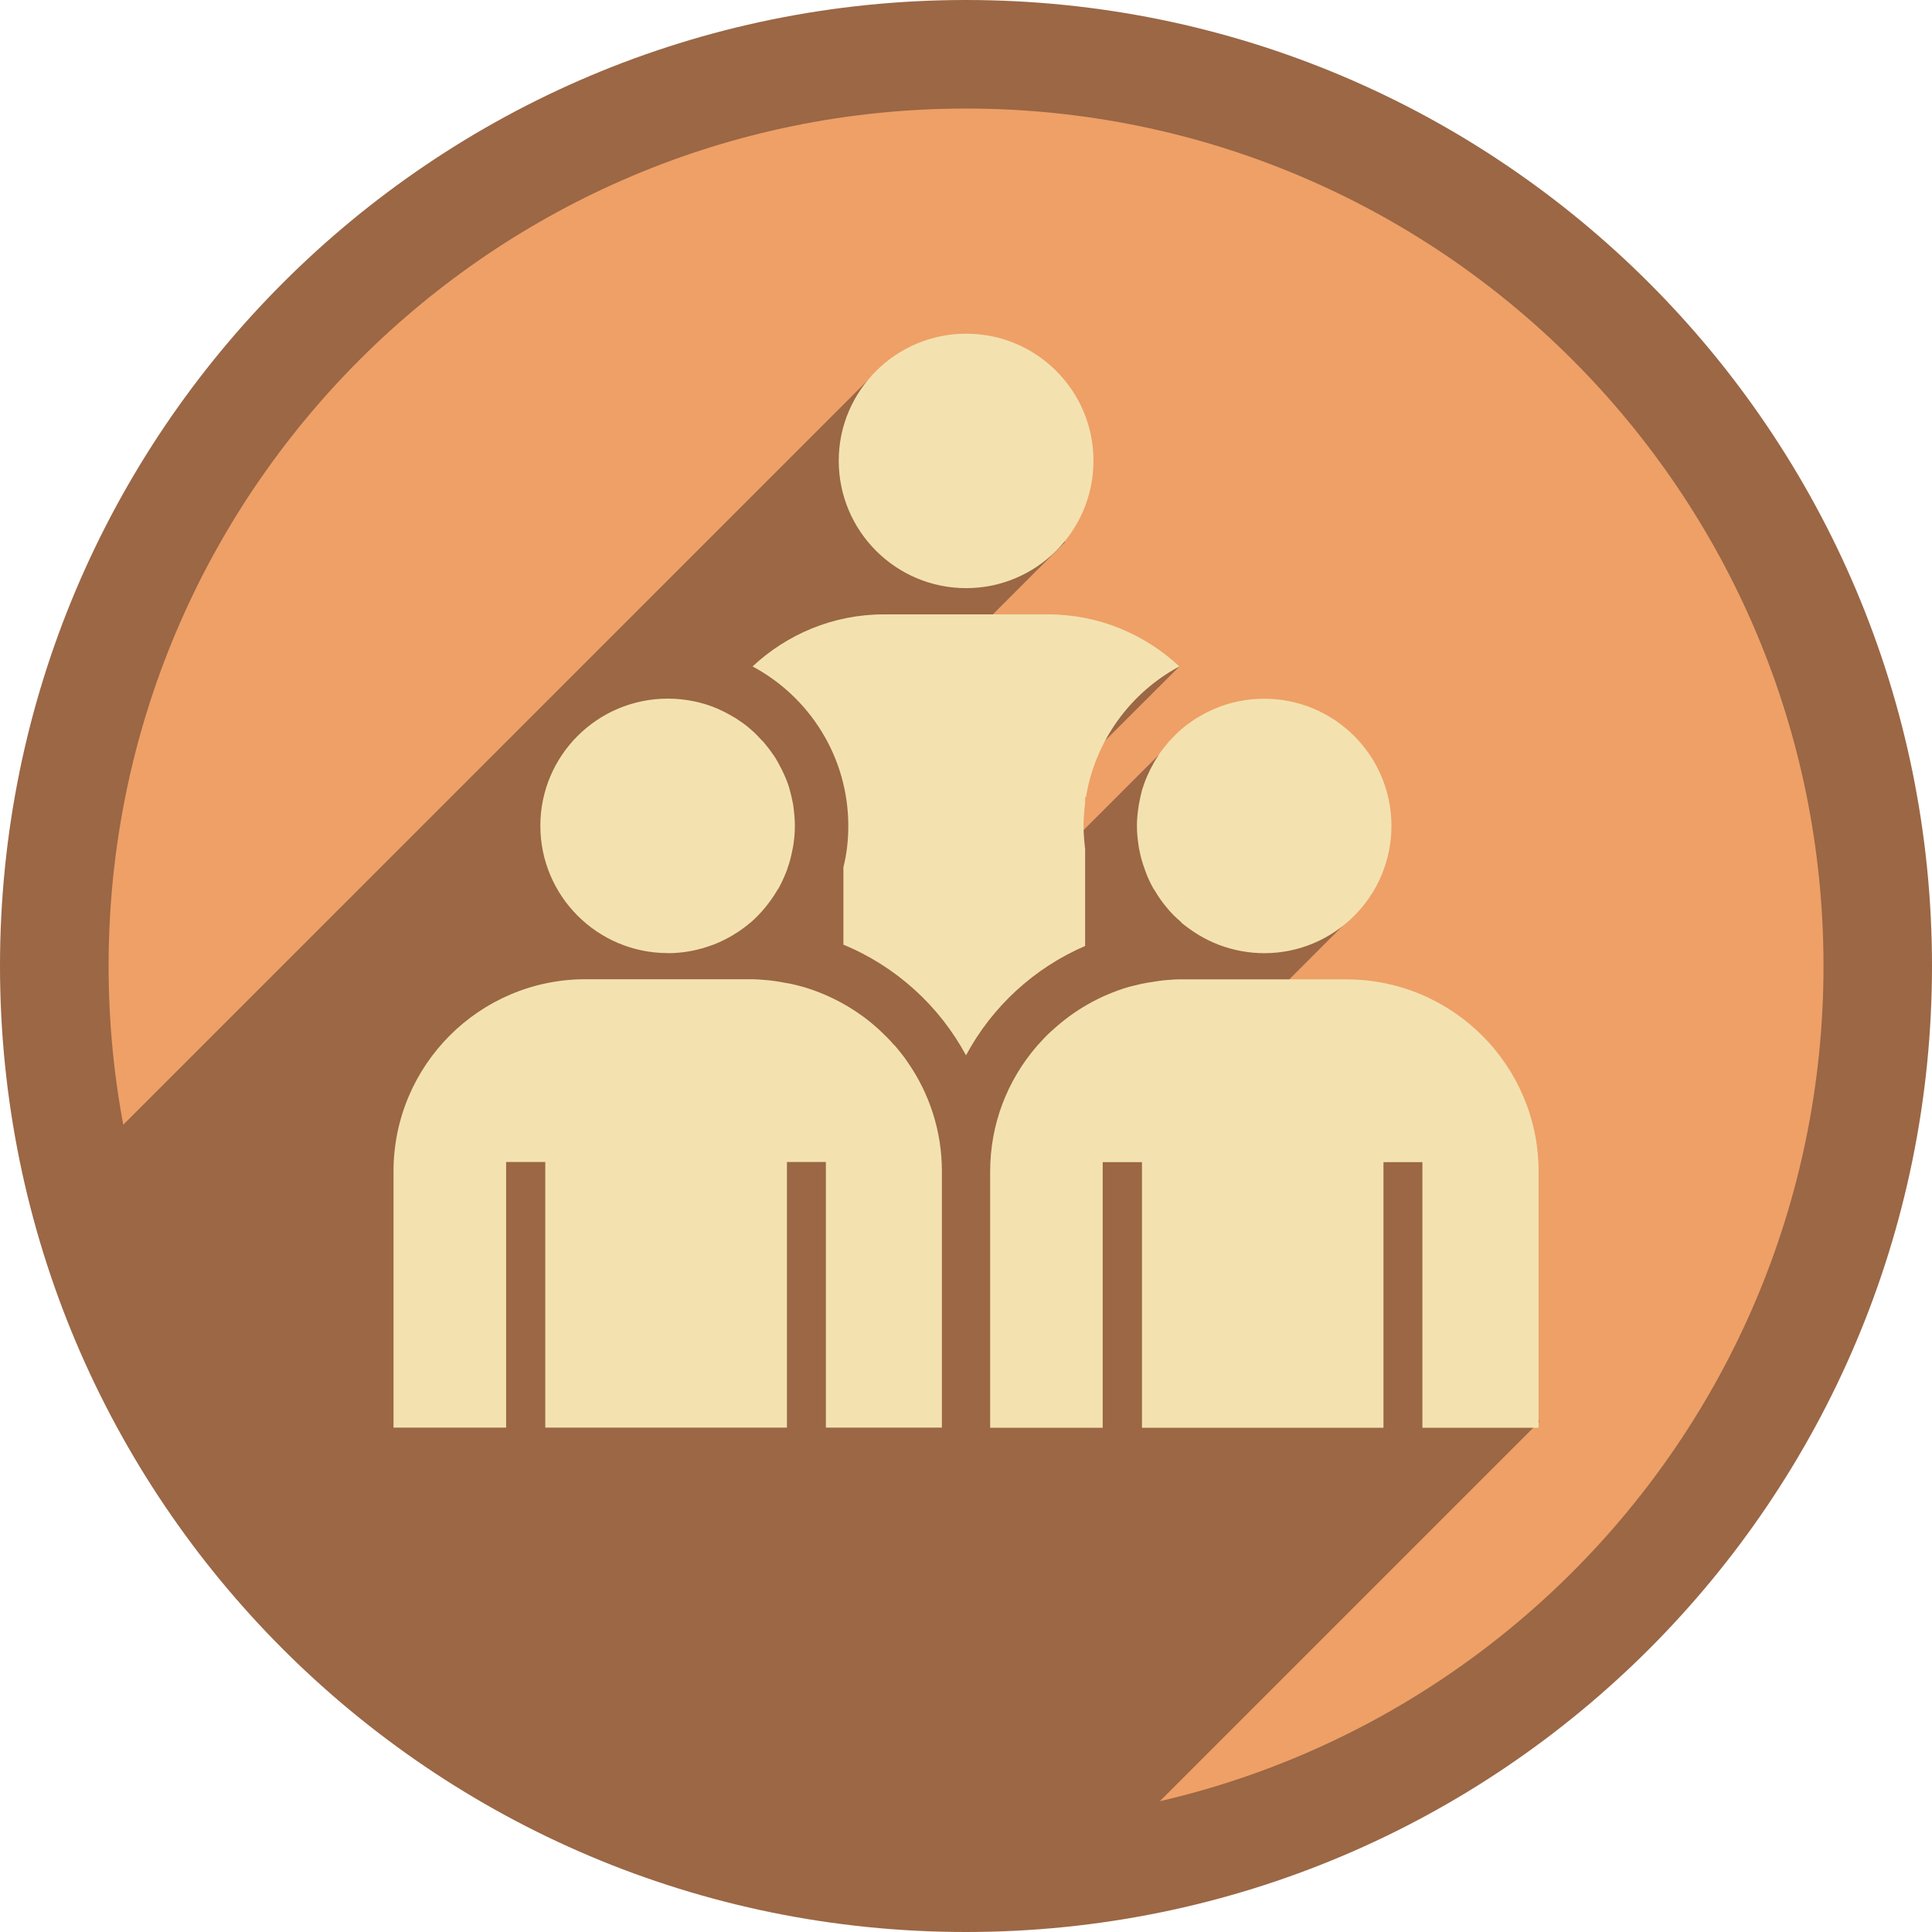 <svg xmlns="http://www.w3.org/2000/svg" id="R&#xE9;teg_2" data-name="R&#xE9;teg 2" viewBox="0 0 380 380"><defs><style>      .cls-1 {        fill: #f3e2af;      }      .cls-1, .cls-2, .cls-3 {        stroke-width: 0px;      }      .cls-2 {        fill: #9b6745;      }      .cls-3 {        fill: #eea067;      }    </style></defs><g id="Layer_1" data-name="Layer 1"><g><g><path class="cls-2" d="M0,189.99C0,85.05,85.05,0,189.99,0s190.01,85.05,190.01,189.99-85.03,190.01-190.01,190.01S0,294.93,0,189.99Z"></path><path class="cls-3" d="M21.36,189.99C21.36,96.86,96.86,21.35,189.99,21.35s168.67,75.5,168.67,168.63-75.5,168.62-168.67,168.62S21.36,283.12,21.36,189.99Z"></path></g><polygon class="cls-2" points="173.71 71.76 19.63 225.83 36.04 286.17 111.09 349.55 183.93 369.04 223.95 358.45 302.73 279.67 290.14 220.01 240.1 202.23 251.21 195.01 266.21 179.99 232.87 173.3 232.72 143.68 197.11 179.28 207.29 155.73 231.98 131.08 190.62 125.51 209.48 106.63 173.71 71.76"></polygon><path class="cls-1" d="M229.81,145.99c-.68.82-1.36,1.63-1.95,2.53-.04.09-.07.12-.09.19-.56.8-1.06,1.71-1.52,2.62-.09.21-.22.44-.33.7-.47.97-.85,1.97-1.17,3-.04.05-.04.09-.07.14-.26.99-.49,2.02-.68,3.08-.05.3-.09.54-.12.82-.16,1.11-.26,2.21-.26,3.38,0,1.38.14,2.75.36,4.09.02.19.05.4.11.59.22,1.22.56,2.48.99,3.62.07.24.16.45.24.68.43,1.18.94,2.3,1.57,3.38.1.17.24.31.33.5.66,1.12,1.38,2.14,2.22,3.14.03.04.07.07.1.12.82,1.03,1.76,1.93,2.75,2.77.07.09.11.14.17.22,1.01.82,2.11,1.6,3.21,2.28.12.07.24.14.36.21,1.13.66,2.32,1.24,3.57,1.73.12.04.21.07.31.12,2.7.99,5.66,1.58,8.74,1.58,13.81,0,25.03-11.21,25.03-25.04s-11.22-25.01-25.03-25.01c-3.53,0-6.93.73-9.96,2.07l-.04-.02c-.1.05-.21.12-.28.17-.87.37-1.71.82-2.51,1.31-.22.12-.44.25-.7.39-.85.61-1.72,1.17-2.56,1.88-.07.05-.12.14-.22.19-.73.63-1.41,1.31-2.09,2.04-.17.17-.33.37-.51.54ZM190.04,115.68c13.78,0,25.03-11.21,25.03-25.06s-11.25-24.99-25.03-24.99-25.07,11.18-25.07,24.99,11.2,25.06,25.07,25.06ZM213.43,186.07v-19.06c-.17-1.5-.31-3.01-.31-4.58s.14-3.05.31-4.53v-1.13h.17c1.83-11.13,8.78-20.55,18.37-25.69-6.76-6.32-15.87-10.24-25.83-10.24h-32.31c-9.96,0-19.04,3.92-25.81,10.24,11.18,5.97,18.83,17.8,18.83,31.35,0,2.82-.3,5.5-.96,8.13v15.24c10.33,4.28,18.84,12,24.11,21.77,5.14-9.58,13.41-17.19,23.43-21.51ZM178.58,208.99c-.75-1.15-1.64-2.2-2.49-3.24-.14-.12-.23-.24-.39-.38-.8-.94-1.67-1.79-2.54-2.61-.17-.16-.33-.3-.47-.44-.94-.82-1.86-1.62-2.87-2.34-.14-.1-.26-.19-.39-.28-3.38-2.42-7.12-4.28-11.21-5.52h0c-.89-.26-1.78-.47-2.68-.68-.49-.09-.98-.16-1.43-.25-.7-.14-1.36-.24-2.04-.33-.4-.05-.82-.11-1.24-.14-1.08-.11-2.21-.18-3.36-.18h-32.28c-20.88,0-37.79,16.93-37.79,37.8v50.4h22.15v-52.25h7.7v52.25h47.53v-52.25h7.66v52.25h22.82v-50.4c0-7.93-2.46-15.31-6.67-21.39t-.02-.03ZM264.8,192.62h-32.29c-1.17,0-2.33.07-3.47.18-.38.03-.75.1-1.11.14-.75.1-1.53.22-2.28.35-.4.07-.83.16-1.25.25-.78.19-1.59.36-2.37.57-5.75,1.69-10.89,4.67-15.16,8.64,0,0-.09.05-.14.1-.91.85-1.78,1.76-2.63,2.72-.09.09-.16.19-.24.28-5.7,6.63-9.11,15.21-9.11,24.58v50.4h22.14v-52.25h7.72v52.25h47.5v-52.25h7.66v52.25h22.85v-50.4c0-20.87-16.93-37.8-37.81-37.8ZM131.36,187.48c3.07,0,6.05-.59,8.78-1.62.07-.02.12-.05.21-.07,1.27-.49,2.49-1.1,3.64-1.76.1-.05.15-.11.24-.16,1.17-.68,2.3-1.5,3.29-2.35.05-.01.09-.05.1-.05,2.04-1.79,3.76-3.88,5.17-6.22.07-.14.17-.28.3-.44.59-1.08,1.12-2.21,1.59-3.41.1-.21.15-.4.22-.65.42-1.17.75-2.42.97-3.66.05-.19.09-.36.12-.56.22-1.34.35-2.71.35-4.11,0-1.17-.1-2.27-.24-3.38-.04-.28-.07-.52-.1-.82-.21-1.06-.45-2.13-.75-3.14v-.05c-.31-1.06-.73-2.07-1.2-3.07-.11-.22-.19-.42-.3-.63-.51-.97-.98-1.92-1.59-2.79l-.03-.02c-.61-.92-1.29-1.78-1.97-2.59-.16-.16-.3-.31-.45-.45-.71-.78-1.46-1.55-2.3-2.23l-.03-.04c-.84-.73-1.74-1.32-2.65-1.93-.17-.1-.38-.21-.57-.33-.83-.5-1.72-.97-2.63-1.37-.09-.04-.14-.09-.22-.12h0c-3.05-1.32-6.43-2.05-9.95-2.05-13.86,0-25.08,11.2-25.08,25.01s11.22,25.04,25.08,25.04Z"></path></g></g></svg>